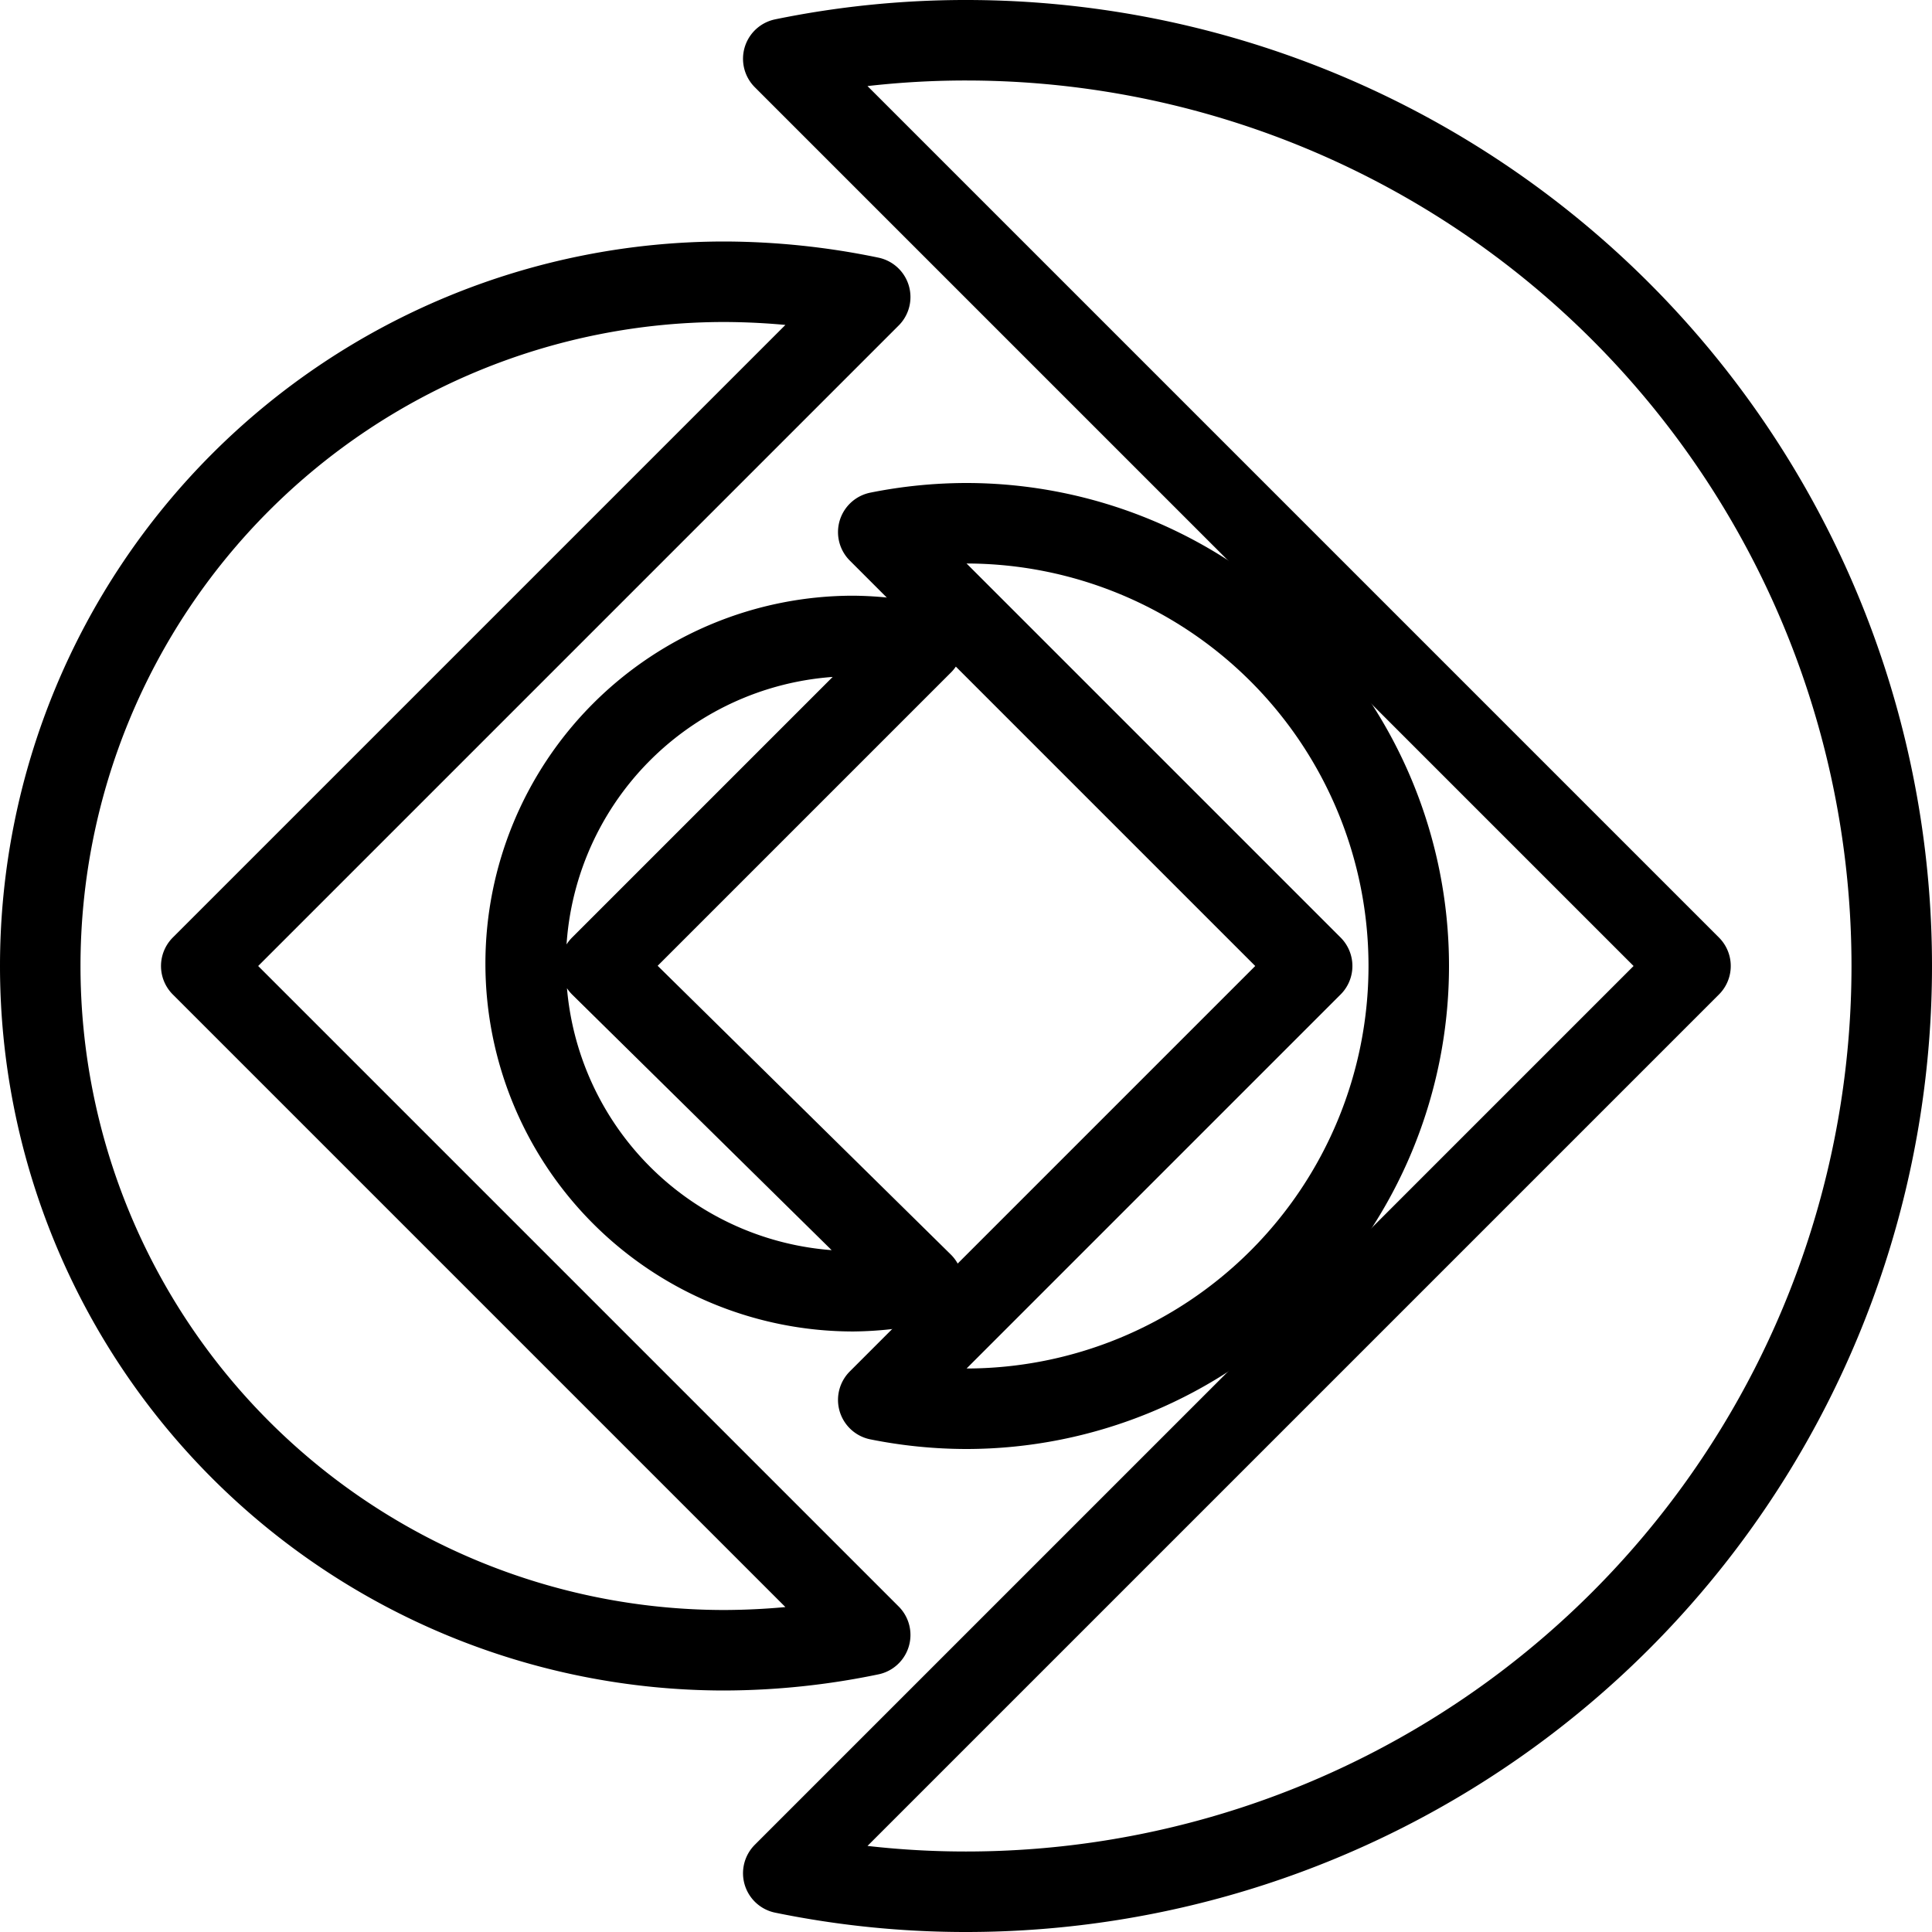 <svg xmlns="http://www.w3.org/2000/svg" viewBox="0 0 24 24">
  
<g transform="matrix(1,0,0,1,0,0)"><g>
    <path d="M12,.5A11.28,11.28,0,0,0,9.73.73L21,12,9.73,23.27A11.28,11.28,0,0,0,12,23.5a11.5,11.5,0,0,0,0-23Z" style="fill: none;stroke: #000000;stroke-linecap: round;stroke-linejoin: round"></path>
    <path d="M2.5,12l8.31-8.31A9,9,0,0,0,9,3.5a8.5,8.5,0,0,0,0,17,9,9,0,0,0,1.81-.19Z" style="fill: none;stroke: #000000;stroke-linecap: round;stroke-linejoin: round"></path>
    <path d="M12,6.5a5.6,5.6,0,0,0-1.09.11L16.3,12l-5.39,5.39A5.6,5.6,0,0,0,12,17.5a5.5,5.5,0,0,0,0-11Z" style="fill: none;stroke: #000000;stroke-linecap: round;stroke-linejoin: round"></path>
    <path d="M7.46,12l4-4a4.12,4.12,0,0,0-.86-.1,4.07,4.07,0,0,0,0,8.14,4.12,4.12,0,0,0,.86-.1Z" style="fill: none;stroke: #000000;stroke-linecap: round;stroke-linejoin: round"></path>
  </g></g></svg>